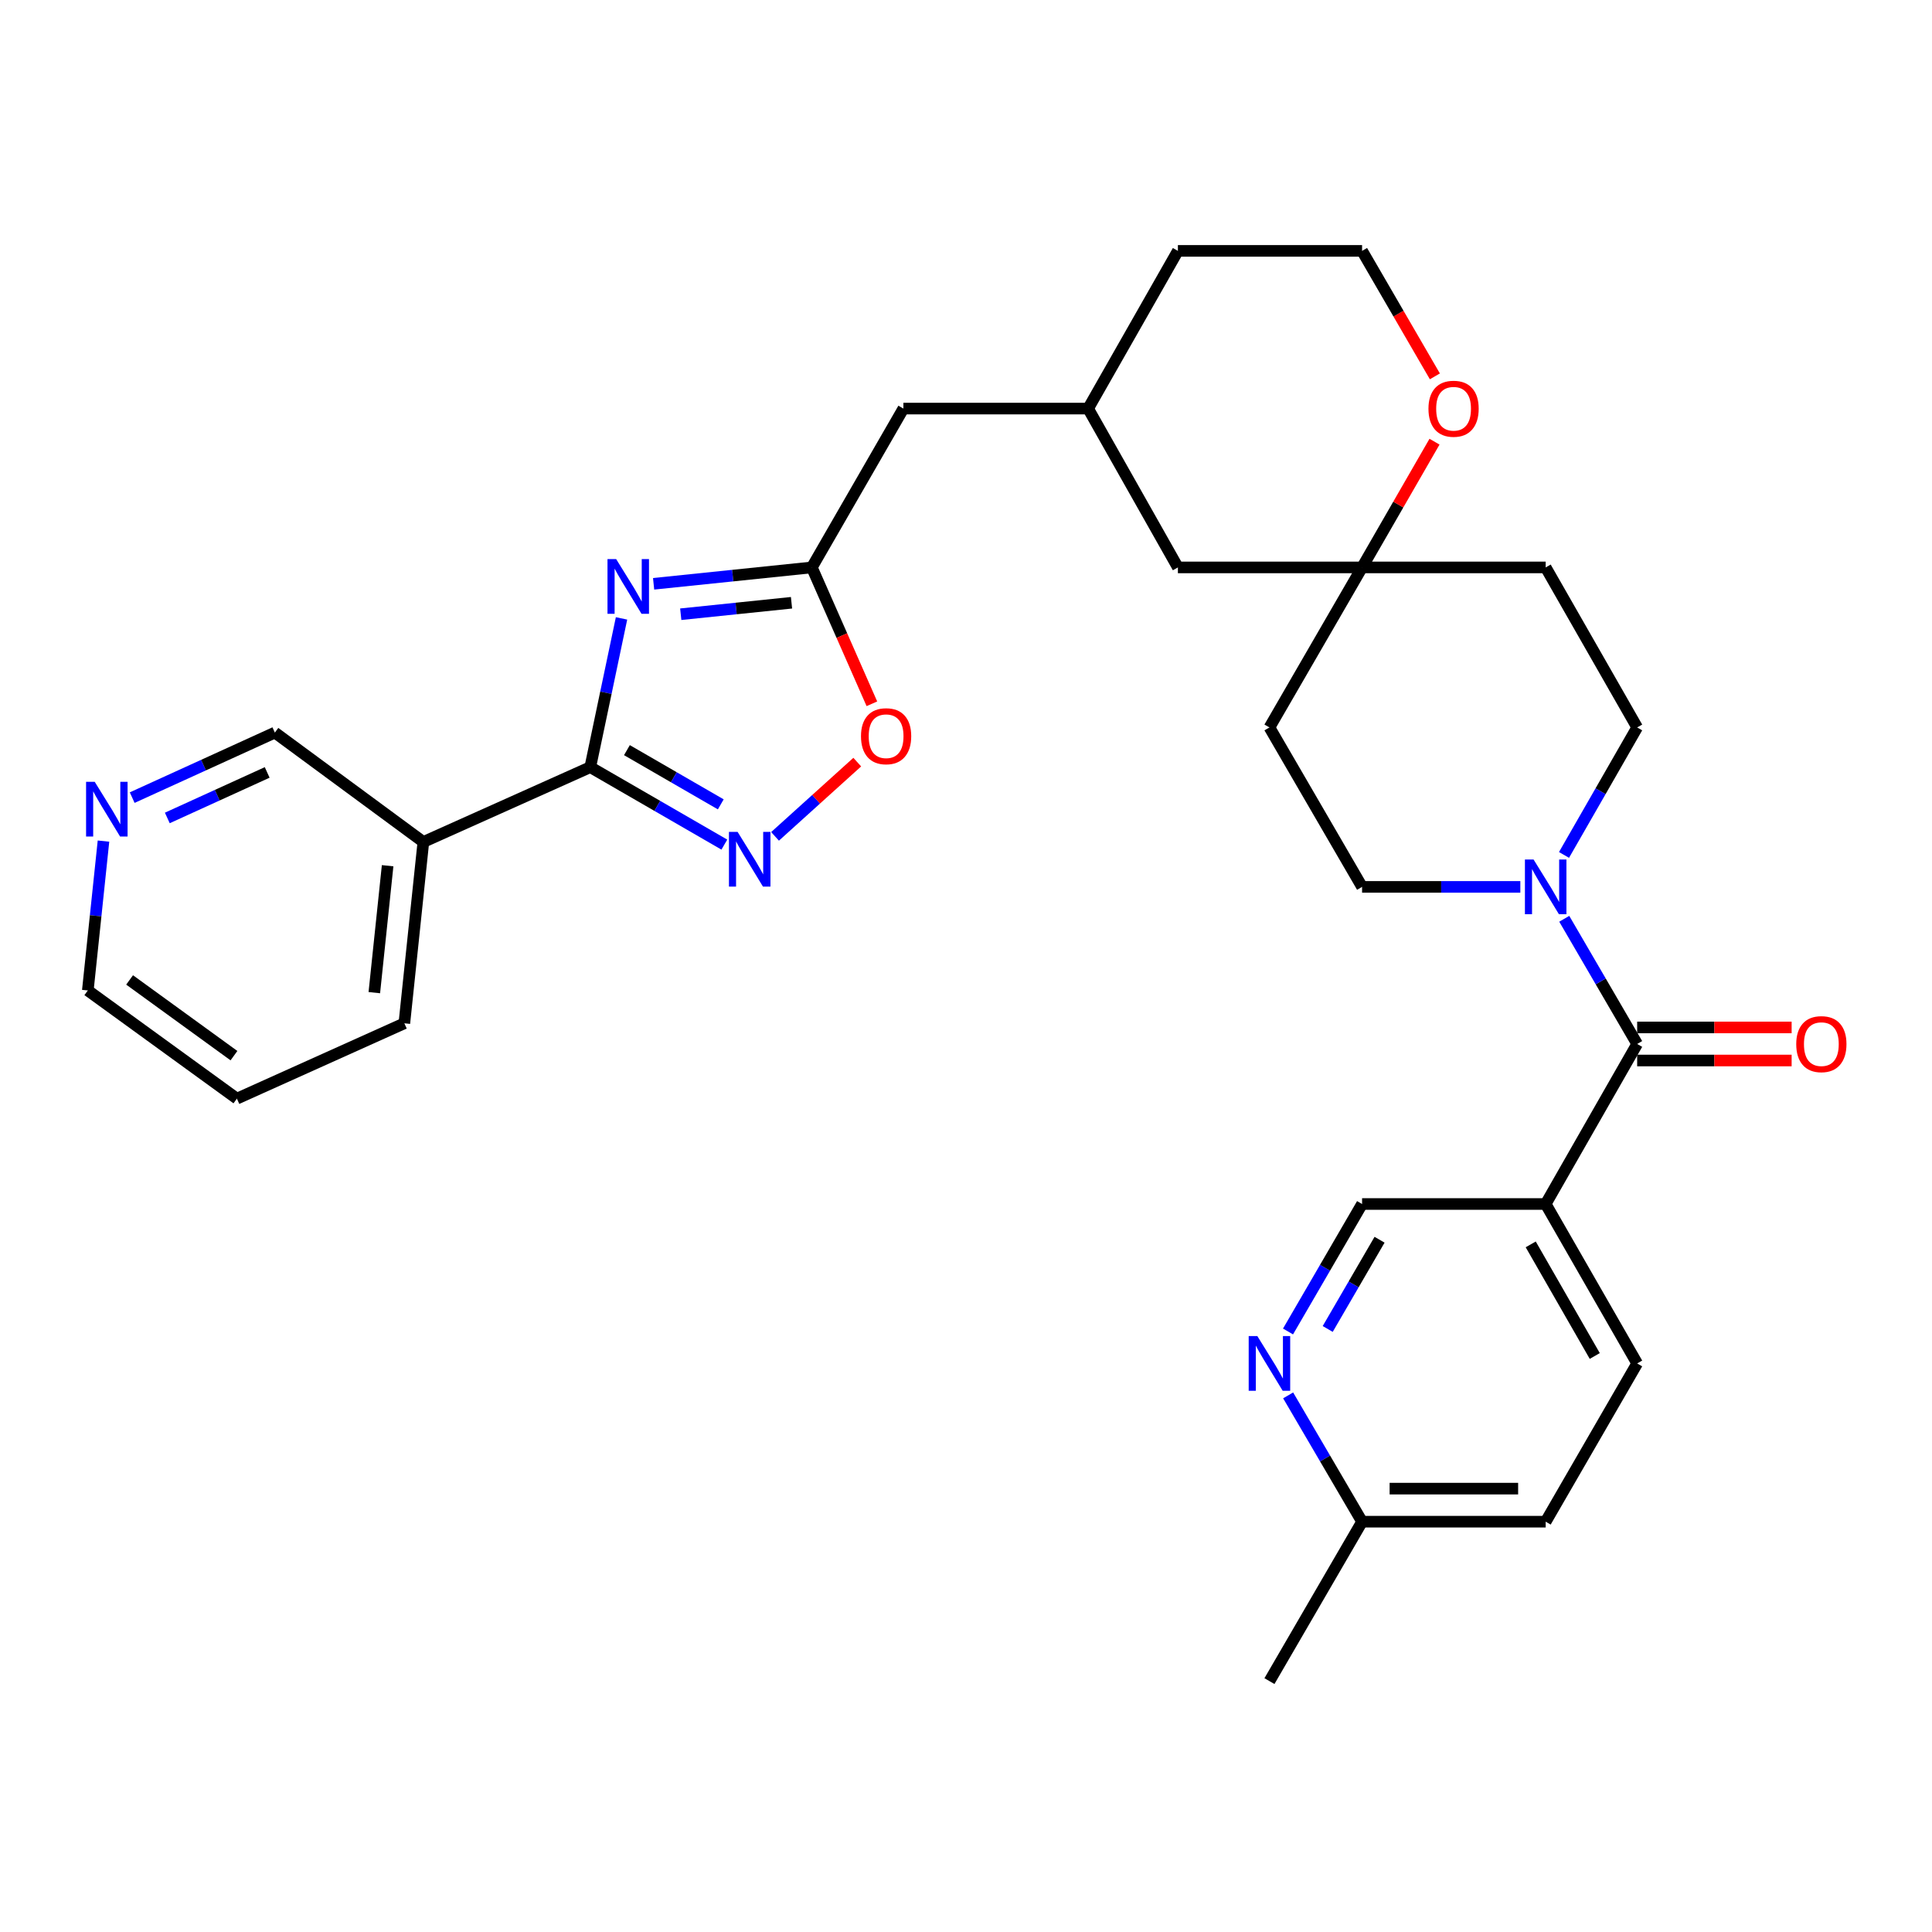 <?xml version='1.0' encoding='iso-8859-1'?>
<svg version='1.1' baseProfile='full'
              xmlns='http://www.w3.org/2000/svg'
                      xmlns:rdkit='http://www.rdkit.org/xml'
                      xmlns:xlink='http://www.w3.org/1999/xlink'
                  xml:space='preserve'
width='1000px' height='1000px' viewBox='0 0 1000 1000'>
<!-- END OF HEADER -->
<rect style='opacity:1.0;fill:#FFFFFF;stroke:none' width='1000' height='1000' x='0' y='0'> </rect>
<path class='bond-0' d='M 321.702,320.084 L 313.614,358.582' style='fill:none;fill-rule:evenodd;stroke:#0000FF;stroke-width:6px;stroke-linecap:butt;stroke-linejoin:miter;stroke-opacity:1' />
<path class='bond-0' d='M 313.614,358.582 L 305.527,397.08' style='fill:none;fill-rule:evenodd;stroke:#000000;stroke-width:6px;stroke-linecap:butt;stroke-linejoin:miter;stroke-opacity:1' />
<path class='bond-3' d='M 338.307,302.175 L 379.258,297.934' style='fill:none;fill-rule:evenodd;stroke:#0000FF;stroke-width:6px;stroke-linecap:butt;stroke-linejoin:miter;stroke-opacity:1' />
<path class='bond-3' d='M 379.258,297.934 L 420.208,293.694' style='fill:none;fill-rule:evenodd;stroke:#000000;stroke-width:6px;stroke-linecap:butt;stroke-linejoin:miter;stroke-opacity:1' />
<path class='bond-3' d='M 352.355,317.925 L 381.02,314.957' style='fill:none;fill-rule:evenodd;stroke:#0000FF;stroke-width:6px;stroke-linecap:butt;stroke-linejoin:miter;stroke-opacity:1' />
<path class='bond-3' d='M 381.02,314.957 L 409.686,311.988' style='fill:none;fill-rule:evenodd;stroke:#000000;stroke-width:6px;stroke-linecap:butt;stroke-linejoin:miter;stroke-opacity:1' />
<path class='bond-1' d='M 305.527,397.08 L 340.224,417.125' style='fill:none;fill-rule:evenodd;stroke:#000000;stroke-width:6px;stroke-linecap:butt;stroke-linejoin:miter;stroke-opacity:1' />
<path class='bond-1' d='M 340.224,417.125 L 374.921,437.17' style='fill:none;fill-rule:evenodd;stroke:#0000FF;stroke-width:6px;stroke-linecap:butt;stroke-linejoin:miter;stroke-opacity:1' />
<path class='bond-1' d='M 324.497,388.275 L 348.785,402.306' style='fill:none;fill-rule:evenodd;stroke:#000000;stroke-width:6px;stroke-linecap:butt;stroke-linejoin:miter;stroke-opacity:1' />
<path class='bond-1' d='M 348.785,402.306 L 373.073,416.338' style='fill:none;fill-rule:evenodd;stroke:#0000FF;stroke-width:6px;stroke-linecap:butt;stroke-linejoin:miter;stroke-opacity:1' />
<path class='bond-7' d='M 305.527,397.08 L 219.131,435.804' style='fill:none;fill-rule:evenodd;stroke:#000000;stroke-width:6px;stroke-linecap:butt;stroke-linejoin:miter;stroke-opacity:1' />
<path class='bond-31' d='M 401.162,432.903 L 422.436,413.688' style='fill:none;fill-rule:evenodd;stroke:#0000FF;stroke-width:6px;stroke-linecap:butt;stroke-linejoin:miter;stroke-opacity:1' />
<path class='bond-31' d='M 422.436,413.688 L 443.711,394.474' style='fill:none;fill-rule:evenodd;stroke:#FF0000;stroke-width:6px;stroke-linecap:butt;stroke-linejoin:miter;stroke-opacity:1' />
<path class='bond-2' d='M 847.396,540.36 L 828.526,507.961' style='fill:none;fill-rule:evenodd;stroke:#000000;stroke-width:6px;stroke-linecap:butt;stroke-linejoin:miter;stroke-opacity:1' />
<path class='bond-2' d='M 828.526,507.961 L 809.656,475.563' style='fill:none;fill-rule:evenodd;stroke:#0000FF;stroke-width:6px;stroke-linecap:butt;stroke-linejoin:miter;stroke-opacity:1' />
<path class='bond-5' d='M 847.396,540.36 L 800.038,623.191' style='fill:none;fill-rule:evenodd;stroke:#000000;stroke-width:6px;stroke-linecap:butt;stroke-linejoin:miter;stroke-opacity:1' />
<path class='bond-14' d='M 847.396,548.917 L 887.371,548.917' style='fill:none;fill-rule:evenodd;stroke:#000000;stroke-width:6px;stroke-linecap:butt;stroke-linejoin:miter;stroke-opacity:1' />
<path class='bond-14' d='M 887.371,548.917 L 927.346,548.917' style='fill:none;fill-rule:evenodd;stroke:#FF0000;stroke-width:6px;stroke-linecap:butt;stroke-linejoin:miter;stroke-opacity:1' />
<path class='bond-14' d='M 847.396,531.803 L 887.371,531.803' style='fill:none;fill-rule:evenodd;stroke:#000000;stroke-width:6px;stroke-linecap:butt;stroke-linejoin:miter;stroke-opacity:1' />
<path class='bond-14' d='M 887.371,531.803 L 927.346,531.803' style='fill:none;fill-rule:evenodd;stroke:#FF0000;stroke-width:6px;stroke-linecap:butt;stroke-linejoin:miter;stroke-opacity:1' />
<path class='bond-6' d='M 420.208,293.694 L 435.75,328.986' style='fill:none;fill-rule:evenodd;stroke:#000000;stroke-width:6px;stroke-linecap:butt;stroke-linejoin:miter;stroke-opacity:1' />
<path class='bond-6' d='M 435.75,328.986 L 451.291,364.279' style='fill:none;fill-rule:evenodd;stroke:#FF0000;stroke-width:6px;stroke-linecap:butt;stroke-linejoin:miter;stroke-opacity:1' />
<path class='bond-19' d='M 420.208,293.694 L 467.594,211.481' style='fill:none;fill-rule:evenodd;stroke:#000000;stroke-width:6px;stroke-linecap:butt;stroke-linejoin:miter;stroke-opacity:1' />
<path class='bond-4' d='M 809.529,442.512 L 828.463,409.518' style='fill:none;fill-rule:evenodd;stroke:#0000FF;stroke-width:6px;stroke-linecap:butt;stroke-linejoin:miter;stroke-opacity:1' />
<path class='bond-4' d='M 828.463,409.518 L 847.396,376.524' style='fill:none;fill-rule:evenodd;stroke:#000000;stroke-width:6px;stroke-linecap:butt;stroke-linejoin:miter;stroke-opacity:1' />
<path class='bond-34' d='M 786.923,459.051 L 745.966,459.051' style='fill:none;fill-rule:evenodd;stroke:#0000FF;stroke-width:6px;stroke-linecap:butt;stroke-linejoin:miter;stroke-opacity:1' />
<path class='bond-34' d='M 745.966,459.051 L 705.01,459.051' style='fill:none;fill-rule:evenodd;stroke:#000000;stroke-width:6px;stroke-linecap:butt;stroke-linejoin:miter;stroke-opacity:1' />
<path class='bond-10' d='M 800.038,623.191 L 705.01,623.191' style='fill:none;fill-rule:evenodd;stroke:#000000;stroke-width:6px;stroke-linecap:butt;stroke-linejoin:miter;stroke-opacity:1' />
<path class='bond-17' d='M 800.038,623.191 L 847.396,705.717' style='fill:none;fill-rule:evenodd;stroke:#000000;stroke-width:6px;stroke-linecap:butt;stroke-linejoin:miter;stroke-opacity:1' />
<path class='bond-17' d='M 792.299,644.087 L 825.449,701.856' style='fill:none;fill-rule:evenodd;stroke:#000000;stroke-width:6px;stroke-linecap:butt;stroke-linejoin:miter;stroke-opacity:1' />
<path class='bond-23' d='M 219.131,435.804 L 142.271,379.186' style='fill:none;fill-rule:evenodd;stroke:#000000;stroke-width:6px;stroke-linecap:butt;stroke-linejoin:miter;stroke-opacity:1' />
<path class='bond-26' d='M 219.131,435.804 L 209.29,529.654' style='fill:none;fill-rule:evenodd;stroke:#000000;stroke-width:6px;stroke-linecap:butt;stroke-linejoin:miter;stroke-opacity:1' />
<path class='bond-26' d='M 200.634,448.097 L 193.746,513.792' style='fill:none;fill-rule:evenodd;stroke:#000000;stroke-width:6px;stroke-linecap:butt;stroke-linejoin:miter;stroke-opacity:1' />
<path class='bond-8' d='M 705.01,293.694 L 609.676,293.694' style='fill:none;fill-rule:evenodd;stroke:#000000;stroke-width:6px;stroke-linecap:butt;stroke-linejoin:miter;stroke-opacity:1' />
<path class='bond-15' d='M 705.01,293.694 L 657.062,376.524' style='fill:none;fill-rule:evenodd;stroke:#000000;stroke-width:6px;stroke-linecap:butt;stroke-linejoin:miter;stroke-opacity:1' />
<path class='bond-16' d='M 705.01,293.694 L 800.038,293.694' style='fill:none;fill-rule:evenodd;stroke:#000000;stroke-width:6px;stroke-linecap:butt;stroke-linejoin:miter;stroke-opacity:1' />
<path class='bond-33' d='M 705.01,293.694 L 723.754,261.153' style='fill:none;fill-rule:evenodd;stroke:#000000;stroke-width:6px;stroke-linecap:butt;stroke-linejoin:miter;stroke-opacity:1' />
<path class='bond-33' d='M 723.754,261.153 L 742.498,228.613' style='fill:none;fill-rule:evenodd;stroke:#FF0000;stroke-width:6px;stroke-linecap:butt;stroke-linejoin:miter;stroke-opacity:1' />
<path class='bond-9' d='M 666.676,689.171 L 685.843,656.181' style='fill:none;fill-rule:evenodd;stroke:#0000FF;stroke-width:6px;stroke-linecap:butt;stroke-linejoin:miter;stroke-opacity:1' />
<path class='bond-9' d='M 685.843,656.181 L 705.01,623.191' style='fill:none;fill-rule:evenodd;stroke:#000000;stroke-width:6px;stroke-linecap:butt;stroke-linejoin:miter;stroke-opacity:1' />
<path class='bond-9' d='M 687.223,687.871 L 700.64,664.778' style='fill:none;fill-rule:evenodd;stroke:#0000FF;stroke-width:6px;stroke-linecap:butt;stroke-linejoin:miter;stroke-opacity:1' />
<path class='bond-9' d='M 700.64,664.778 L 714.057,641.685' style='fill:none;fill-rule:evenodd;stroke:#000000;stroke-width:6px;stroke-linecap:butt;stroke-linejoin:miter;stroke-opacity:1' />
<path class='bond-35' d='M 666.74,722.25 L 685.875,754.938' style='fill:none;fill-rule:evenodd;stroke:#0000FF;stroke-width:6px;stroke-linecap:butt;stroke-linejoin:miter;stroke-opacity:1' />
<path class='bond-35' d='M 685.875,754.938 L 705.01,787.625' style='fill:none;fill-rule:evenodd;stroke:#000000;stroke-width:6px;stroke-linecap:butt;stroke-linejoin:miter;stroke-opacity:1' />
<path class='bond-11' d='M 705.01,459.051 L 657.062,376.524' style='fill:none;fill-rule:evenodd;stroke:#000000;stroke-width:6px;stroke-linecap:butt;stroke-linejoin:miter;stroke-opacity:1' />
<path class='bond-12' d='M 847.396,376.524 L 800.038,293.694' style='fill:none;fill-rule:evenodd;stroke:#000000;stroke-width:6px;stroke-linecap:butt;stroke-linejoin:miter;stroke-opacity:1' />
<path class='bond-13' d='M 742.69,194.802 L 723.85,162.33' style='fill:none;fill-rule:evenodd;stroke:#FF0000;stroke-width:6px;stroke-linecap:butt;stroke-linejoin:miter;stroke-opacity:1' />
<path class='bond-13' d='M 723.85,162.33 L 705.01,129.858' style='fill:none;fill-rule:evenodd;stroke:#000000;stroke-width:6px;stroke-linecap:butt;stroke-linejoin:miter;stroke-opacity:1' />
<path class='bond-24' d='M 847.396,705.717 L 800.038,787.625' style='fill:none;fill-rule:evenodd;stroke:#000000;stroke-width:6px;stroke-linecap:butt;stroke-linejoin:miter;stroke-opacity:1' />
<path class='bond-18' d='M 68.425,412.848 L 105.348,396.017' style='fill:none;fill-rule:evenodd;stroke:#0000FF;stroke-width:6px;stroke-linecap:butt;stroke-linejoin:miter;stroke-opacity:1' />
<path class='bond-18' d='M 105.348,396.017 L 142.271,379.186' style='fill:none;fill-rule:evenodd;stroke:#000000;stroke-width:6px;stroke-linecap:butt;stroke-linejoin:miter;stroke-opacity:1' />
<path class='bond-18' d='M 86.6,423.371 L 112.446,411.589' style='fill:none;fill-rule:evenodd;stroke:#0000FF;stroke-width:6px;stroke-linecap:butt;stroke-linejoin:miter;stroke-opacity:1' />
<path class='bond-18' d='M 112.446,411.589 L 138.292,399.808' style='fill:none;fill-rule:evenodd;stroke:#000000;stroke-width:6px;stroke-linecap:butt;stroke-linejoin:miter;stroke-opacity:1' />
<path class='bond-32' d='M 53.563,435.352 L 49.509,474.008' style='fill:none;fill-rule:evenodd;stroke:#0000FF;stroke-width:6px;stroke-linecap:butt;stroke-linejoin:miter;stroke-opacity:1' />
<path class='bond-32' d='M 49.509,474.008 L 45.455,512.664' style='fill:none;fill-rule:evenodd;stroke:#000000;stroke-width:6px;stroke-linecap:butt;stroke-linejoin:miter;stroke-opacity:1' />
<path class='bond-22' d='M 467.594,211.481 L 563.212,211.481' style='fill:none;fill-rule:evenodd;stroke:#000000;stroke-width:6px;stroke-linecap:butt;stroke-linejoin:miter;stroke-opacity:1' />
<path class='bond-20' d='M 609.676,293.694 L 563.212,211.481' style='fill:none;fill-rule:evenodd;stroke:#000000;stroke-width:6px;stroke-linecap:butt;stroke-linejoin:miter;stroke-opacity:1' />
<path class='bond-21' d='M 705.01,787.625 L 800.038,787.625' style='fill:none;fill-rule:evenodd;stroke:#000000;stroke-width:6px;stroke-linecap:butt;stroke-linejoin:miter;stroke-opacity:1' />
<path class='bond-21' d='M 719.264,770.512 L 785.784,770.512' style='fill:none;fill-rule:evenodd;stroke:#000000;stroke-width:6px;stroke-linecap:butt;stroke-linejoin:miter;stroke-opacity:1' />
<path class='bond-29' d='M 705.01,787.625 L 657.062,870.142' style='fill:none;fill-rule:evenodd;stroke:#000000;stroke-width:6px;stroke-linecap:butt;stroke-linejoin:miter;stroke-opacity:1' />
<path class='bond-28' d='M 563.212,211.481 L 609.676,129.858' style='fill:none;fill-rule:evenodd;stroke:#000000;stroke-width:6px;stroke-linecap:butt;stroke-linejoin:miter;stroke-opacity:1' />
<path class='bond-25' d='M 705.01,129.858 L 609.676,129.858' style='fill:none;fill-rule:evenodd;stroke:#000000;stroke-width:6px;stroke-linecap:butt;stroke-linejoin:miter;stroke-opacity:1' />
<path class='bond-30' d='M 209.29,529.654 L 122.619,568.655' style='fill:none;fill-rule:evenodd;stroke:#000000;stroke-width:6px;stroke-linecap:butt;stroke-linejoin:miter;stroke-opacity:1' />
<path class='bond-27' d='M 45.455,512.664 L 122.619,568.655' style='fill:none;fill-rule:evenodd;stroke:#000000;stroke-width:6px;stroke-linecap:butt;stroke-linejoin:miter;stroke-opacity:1' />
<path class='bond-27' d='M 67.08,507.211 L 121.095,546.405' style='fill:none;fill-rule:evenodd;stroke:#000000;stroke-width:6px;stroke-linecap:butt;stroke-linejoin:miter;stroke-opacity:1' />
<path  class='atom-0' d='M 318.919 289.374
L 328.199 304.374
Q 329.119 305.854, 330.599 308.534
Q 332.079 311.214, 332.159 311.374
L 332.159 289.374
L 335.919 289.374
L 335.919 317.694
L 332.039 317.694
L 322.079 301.294
Q 320.919 299.374, 319.679 297.174
Q 318.479 294.974, 318.119 294.294
L 318.119 317.694
L 314.439 317.694
L 314.439 289.374
L 318.919 289.374
' fill='#0000FF'/>
<path  class='atom-2' d='M 381.784 430.591
L 391.064 445.591
Q 391.984 447.071, 393.464 449.751
Q 394.944 452.431, 395.024 452.591
L 395.024 430.591
L 398.784 430.591
L 398.784 458.911
L 394.904 458.911
L 384.944 442.511
Q 383.784 440.591, 382.544 438.391
Q 381.344 436.191, 380.984 435.511
L 380.984 458.911
L 377.304 458.911
L 377.304 430.591
L 381.784 430.591
' fill='#0000FF'/>
<path  class='atom-5' d='M 793.778 444.891
L 803.058 459.891
Q 803.978 461.371, 805.458 464.051
Q 806.938 466.731, 807.018 466.891
L 807.018 444.891
L 810.778 444.891
L 810.778 473.211
L 806.898 473.211
L 796.938 456.811
Q 795.778 454.891, 794.538 452.691
Q 793.338 450.491, 792.978 449.811
L 792.978 473.211
L 789.298 473.211
L 789.298 444.891
L 793.778 444.891
' fill='#0000FF'/>
<path  class='atom-7' d='M 445.647 381.063
Q 445.647 374.263, 449.007 370.463
Q 452.367 366.663, 458.647 366.663
Q 464.927 366.663, 468.287 370.463
Q 471.647 374.263, 471.647 381.063
Q 471.647 387.943, 468.247 391.863
Q 464.847 395.743, 458.647 395.743
Q 452.407 395.743, 449.007 391.863
Q 445.647 387.983, 445.647 381.063
M 458.647 392.543
Q 462.967 392.543, 465.287 389.663
Q 467.647 386.743, 467.647 381.063
Q 467.647 375.503, 465.287 372.703
Q 462.967 369.863, 458.647 369.863
Q 454.327 369.863, 451.967 372.663
Q 449.647 375.463, 449.647 381.063
Q 449.647 386.783, 451.967 389.663
Q 454.327 392.543, 458.647 392.543
' fill='#FF0000'/>
<path  class='atom-10' d='M 650.802 691.557
L 660.082 706.557
Q 661.002 708.037, 662.482 710.717
Q 663.962 713.397, 664.042 713.557
L 664.042 691.557
L 667.802 691.557
L 667.802 719.877
L 663.922 719.877
L 653.962 703.477
Q 652.802 701.557, 651.562 699.357
Q 650.362 697.157, 650.002 696.477
L 650.002 719.877
L 646.322 719.877
L 646.322 691.557
L 650.802 691.557
' fill='#0000FF'/>
<path  class='atom-14' d='M 739.367 211.561
Q 739.367 204.761, 742.727 200.961
Q 746.087 197.161, 752.367 197.161
Q 758.647 197.161, 762.007 200.961
Q 765.367 204.761, 765.367 211.561
Q 765.367 218.441, 761.967 222.361
Q 758.567 226.241, 752.367 226.241
Q 746.127 226.241, 742.727 222.361
Q 739.367 218.481, 739.367 211.561
M 752.367 223.041
Q 756.687 223.041, 759.007 220.161
Q 761.367 217.241, 761.367 211.561
Q 761.367 206.001, 759.007 203.201
Q 756.687 200.361, 752.367 200.361
Q 748.047 200.361, 745.687 203.161
Q 743.367 205.961, 743.367 211.561
Q 743.367 217.281, 745.687 220.161
Q 748.047 223.041, 752.367 223.041
' fill='#FF0000'/>
<path  class='atom-15' d='M 929.729 540.44
Q 929.729 533.64, 933.089 529.84
Q 936.449 526.04, 942.729 526.04
Q 949.009 526.04, 952.369 529.84
Q 955.729 533.64, 955.729 540.44
Q 955.729 547.32, 952.329 551.24
Q 948.929 555.12, 942.729 555.12
Q 936.489 555.12, 933.089 551.24
Q 929.729 547.36, 929.729 540.44
M 942.729 551.92
Q 947.049 551.92, 949.369 549.04
Q 951.729 546.12, 951.729 540.44
Q 951.729 534.88, 949.369 532.08
Q 947.049 529.24, 942.729 529.24
Q 938.409 529.24, 936.049 532.04
Q 933.729 534.84, 933.729 540.44
Q 933.729 546.16, 936.049 549.04
Q 938.409 551.92, 942.729 551.92
' fill='#FF0000'/>
<path  class='atom-19' d='M 49.035 404.673
L 58.315 419.673
Q 59.235 421.153, 60.715 423.833
Q 62.195 426.513, 62.275 426.673
L 62.275 404.673
L 66.035 404.673
L 66.035 432.993
L 62.155 432.993
L 52.195 416.593
Q 51.035 414.673, 49.795 412.473
Q 48.595 410.273, 48.235 409.593
L 48.235 432.993
L 44.555 432.993
L 44.555 404.673
L 49.035 404.673
' fill='#0000FF'/>
</svg>
